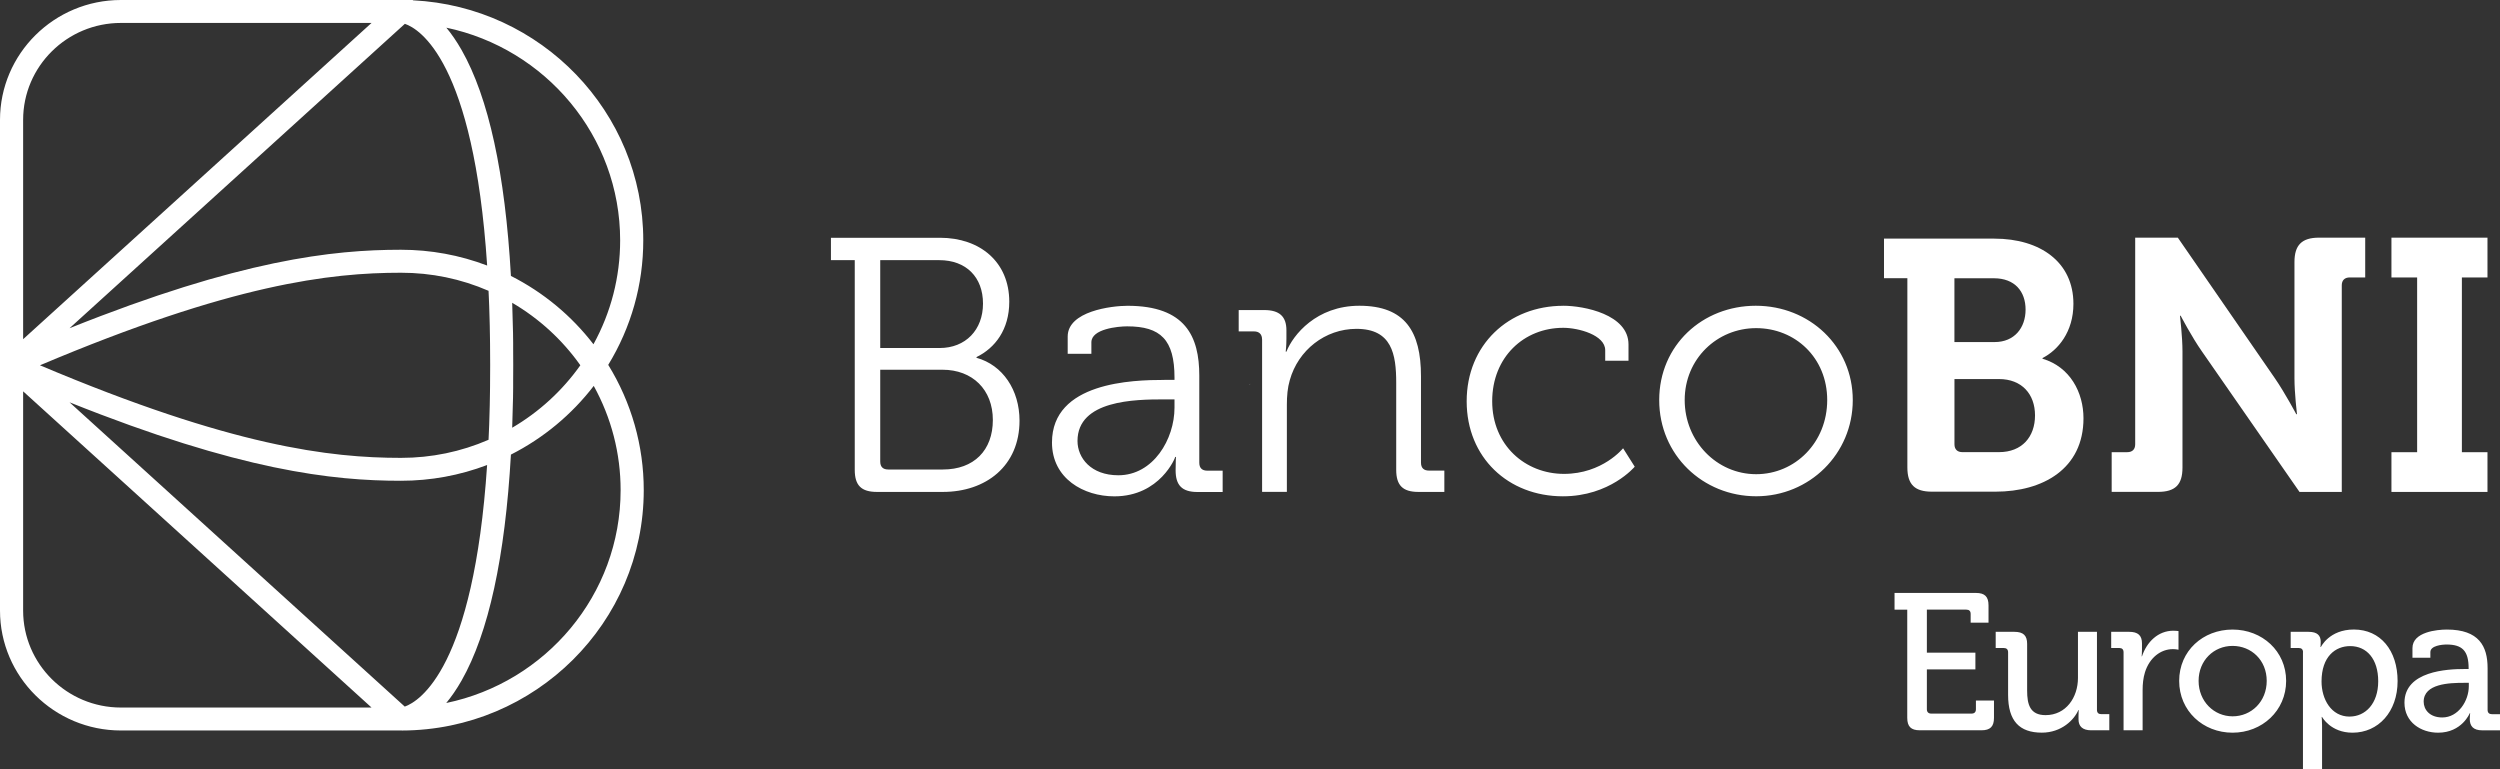 <?xml version="1.0" encoding="UTF-8"?>
<svg xmlns="http://www.w3.org/2000/svg" width="130" height="40" viewBox="0 0 130 40" fill="none">
  <rect x="0" y="0" width="130" height="40" fill="#333333" stroke="none"/>
  <path d="M65.016 19.962C65.001 19.968 64.989 19.974 64.974 19.98C64.976 19.985 64.98 19.989 64.982 19.993L65.016 19.964V19.962Z" fill="white"></path>
  <path d="M43.209 13.528V12.364H48.88C50.964 12.364 52.482 13.623 52.482 15.691C52.482 17.139 51.744 18.097 50.778 18.568V18.605C52.142 18.981 53.015 20.279 53.015 21.876C53.015 24.227 51.271 25.58 49.032 25.58H45.602C44.787 25.58 44.447 25.242 44.447 24.432V13.528H43.209ZM48.86 18.097C50.208 18.097 51.116 17.157 51.116 15.786C51.116 14.414 50.243 13.528 48.841 13.528H45.772V18.097H48.86ZM46.189 24.414H49.03C50.645 24.414 51.628 23.419 51.628 21.839C51.628 20.26 50.568 19.226 49.011 19.226H45.772V24C45.772 24.282 45.921 24.414 46.189 24.414ZM60.543 19.752H61.074V19.639C61.074 17.665 60.354 16.97 58.61 16.97C58.135 16.97 56.752 17.102 56.752 17.799V18.399H55.52V17.499C55.52 16.183 57.795 15.901 58.631 15.901C61.644 15.901 62.363 17.499 62.363 19.53V24.06C62.363 24.344 62.515 24.475 62.782 24.475H63.578V25.584H62.27C61.455 25.584 61.132 25.226 61.132 24.455C61.132 24.041 61.15 23.76 61.15 23.76H61.111C61.132 23.76 60.335 25.81 57.946 25.81C56.356 25.81 54.703 24.889 54.703 23.009C54.703 19.869 58.894 19.756 60.543 19.756V19.752ZM58.154 24.714C59.974 24.714 61.074 22.834 61.074 21.2V20.768H60.522C59.027 20.768 56.03 20.805 56.03 22.929C56.03 23.811 56.729 24.714 58.154 24.714ZM65.627 17.647C65.627 17.383 65.476 17.233 65.208 17.233H64.412V16.123H65.739C66.535 16.123 66.894 16.46 66.894 17.176V17.608C66.894 17.986 66.857 18.286 66.857 18.286H66.894C67.236 17.42 68.45 15.899 70.687 15.899C73.059 15.899 73.891 17.235 73.891 19.563V24.056C73.891 24.34 74.042 24.471 74.31 24.471H75.106V25.58H73.76C72.945 25.58 72.603 25.242 72.603 24.432V19.902C72.603 18.416 72.375 17.1 70.536 17.1C68.906 17.1 67.504 18.208 67.069 19.769C66.952 20.163 66.917 20.595 66.917 21.048V25.578H65.629V17.645L65.627 17.647ZM81.288 15.899C82.368 15.899 84.682 16.351 84.682 17.91V18.757H83.471V18.212C83.471 17.422 82.084 17.046 81.29 17.046C79.243 17.046 77.594 18.57 77.594 20.863C77.594 23.155 79.318 24.642 81.327 24.642C83.336 24.642 84.4 23.309 84.4 23.309L85.006 24.268C85.006 24.268 83.718 25.808 81.271 25.808C78.43 25.808 76.267 23.797 76.267 20.865C76.267 17.933 78.447 15.901 81.29 15.901L81.288 15.899ZM91.301 15.899C94.09 15.899 96.344 18.004 96.344 20.805C96.344 23.606 94.09 25.806 91.322 25.806C88.554 25.806 86.279 23.663 86.279 20.805C86.279 17.947 88.535 15.899 91.303 15.899H91.301ZM91.32 24.658C93.35 24.658 95.015 23.005 95.015 20.803C95.015 18.601 93.35 17.063 91.32 17.063C89.29 17.063 87.604 18.66 87.604 20.803C87.604 22.946 89.271 24.658 91.32 24.658Z" fill="white"></path>
  <path d="M99.181 14.468H97.968V12.409H103.704C106.099 12.409 107.818 13.633 107.818 15.8C107.818 17.264 107.013 18.212 106.211 18.617V18.654C107.65 19.08 108.341 20.414 108.341 21.751C108.341 24.383 106.228 25.567 103.764 25.567H100.454C99.575 25.567 99.183 25.199 99.183 24.307V14.466L99.181 14.468ZM103.723 17.787C104.751 17.787 105.33 17.044 105.33 16.1C105.33 15.156 104.77 14.47 103.685 14.47H101.63V17.787H103.723ZM102.043 23.511H103.949C105.147 23.511 105.821 22.713 105.821 21.601C105.821 20.488 105.128 19.711 103.949 19.711H101.632V23.104C101.632 23.363 101.78 23.511 102.043 23.511ZM109.809 23.513H110.617C110.883 23.513 111.03 23.365 111.03 23.104V12.358H113.247L118.298 19.676C118.823 20.439 119.406 21.539 119.406 21.539H119.443C119.443 21.539 119.312 20.441 119.312 19.676V13.625C119.312 12.749 119.69 12.358 120.588 12.358H122.991V14.427H122.184C121.921 14.427 121.772 14.577 121.772 14.836V25.58H119.574L114.504 18.28C113.979 17.536 113.396 16.419 113.396 16.419H113.359C113.359 16.419 113.489 17.517 113.489 18.28V24.313C113.489 25.207 113.112 25.578 112.212 25.578H109.807V23.511L109.809 23.513ZM124.355 23.513H125.691V14.427H124.355V12.358H129.349V14.427H128.018V23.513H129.349V25.58H124.355V23.513Z" fill="white"></path>
  <path d="M99.179 31.703H98.516V30.833H102.75C103.21 30.833 103.403 31.027 103.403 31.479V32.38H102.474V31.923C102.474 31.773 102.393 31.701 102.25 31.701H100.197V33.938H102.721V34.808H100.197V36.883C100.197 37.025 100.28 37.107 100.421 37.107H102.524C102.667 37.107 102.748 37.027 102.748 36.883V36.428H103.687V37.327C103.687 37.783 103.492 37.975 103.034 37.975H99.83C99.372 37.975 99.177 37.781 99.177 37.327V31.703H99.179ZM104.421 33.92C104.421 33.767 104.338 33.696 104.193 33.696H103.776V32.855H104.747C105.216 32.855 105.411 33.048 105.411 33.484V35.912C105.411 36.622 105.554 37.187 106.369 37.187C107.432 37.187 108.054 36.266 108.054 35.254V32.855H109.042V36.914C109.042 37.066 109.124 37.136 109.268 37.136H109.684V37.975H108.737C108.299 37.975 108.083 37.773 108.083 37.409V37.218C108.083 37.056 108.094 36.922 108.094 36.922H108.075C107.862 37.428 107.198 38.098 106.176 38.098C105.01 38.098 104.421 37.489 104.421 36.134V33.918V33.92ZM110.425 33.92C110.425 33.767 110.344 33.696 110.203 33.696H109.782V32.855H110.721C111.171 32.855 111.383 33.04 111.383 33.455V33.778C111.383 33.979 111.366 34.129 111.366 34.129H111.383C111.632 33.381 112.22 32.797 113.017 32.797C113.149 32.797 113.282 32.816 113.282 32.816V33.786C113.282 33.786 113.149 33.755 112.988 33.755C112.357 33.755 111.775 34.201 111.538 34.96C111.447 35.254 111.416 35.569 111.416 35.879V37.975H110.425V33.918V33.92ZM116.094 32.737C117.635 32.737 118.879 33.86 118.879 35.406C118.879 36.953 117.633 38.1 116.094 38.1C114.555 38.1 113.317 36.965 113.317 35.406C113.317 33.848 114.553 32.737 116.094 32.737ZM116.094 37.249C117.071 37.249 117.869 36.482 117.869 35.406C117.869 34.331 117.071 33.587 116.094 33.587C115.117 33.587 114.327 34.345 114.327 35.406C114.327 36.467 115.124 37.249 116.094 37.249ZM119.758 33.92C119.758 33.767 119.679 33.696 119.536 33.696H119.115V32.855H120.044C120.505 32.855 120.677 33.048 120.677 33.373C120.677 33.523 120.664 33.644 120.664 33.644H120.687C120.687 33.644 121.116 32.735 122.4 32.735C123.789 32.735 124.675 33.827 124.675 35.419C124.675 37.01 123.675 38.1 122.33 38.1C121.187 38.1 120.747 37.28 120.747 37.28H120.727C120.727 37.28 120.747 37.461 120.747 37.724V40H119.754V33.918L119.758 33.92ZM122.182 37.261C122.997 37.261 123.667 36.591 123.667 35.427C123.667 34.263 123.068 33.597 122.209 33.597C121.444 33.597 120.72 34.134 120.72 35.439C120.72 36.35 121.218 37.263 122.18 37.263L122.182 37.261ZM128.368 34.789V34.74C128.368 33.84 128.03 33.515 127.225 33.515C126.979 33.515 126.379 33.576 126.379 33.907V34.203H125.448V33.698C125.448 32.857 126.736 32.737 127.236 32.737C128.911 32.737 129.355 33.607 129.355 34.74V36.916C129.355 37.068 129.442 37.138 129.583 37.138H130V37.977H129.071C128.611 37.977 128.428 37.755 128.428 37.391C128.428 37.22 128.449 37.086 128.449 37.086H128.428C128.428 37.086 128.022 38.1 126.782 38.1C125.894 38.1 125.032 37.561 125.032 36.541C125.032 34.89 127.273 34.789 128.142 34.789H128.368ZM126.999 37.308C127.837 37.308 128.378 36.439 128.378 35.68V35.507H128.123C127.377 35.507 126.031 35.546 126.031 36.488C126.031 36.905 126.348 37.308 126.999 37.308Z" fill="white"></path>
  <path d="M20.902 37.985C20.89 37.985 20.878 37.985 20.869 37.985H6.287C2.82 37.985 0 35.188 0 31.748V6.237C0 2.796 2.82 0 6.287 0H21.471V0.016C28.129 0.341 33.45 5.821 33.45 12.5C33.45 14.793 32.822 17.021 31.628 18.973C32.837 20.935 33.475 23.178 33.475 25.487C33.475 32.369 27.837 37.968 20.902 37.987V37.985ZM23.21 1.439C23.472 1.754 23.739 2.136 24.005 2.603C25.409 5.075 26.267 9.015 26.568 14.348C28.25 15.2 29.716 16.415 30.86 17.902C31.771 16.248 32.248 14.398 32.248 12.5C32.248 7.073 28.364 2.523 23.208 1.439H23.21ZM25.33 24.181C23.903 24.722 22.4 25 20.846 25C17.309 25 12.504 24.48 3.616 20.92L21.048 36.743C21.821 36.465 24.629 34.732 25.33 24.181ZM21.054 1.238L3.616 17.067C12.504 13.507 17.309 12.987 20.846 12.987C22.4 12.987 23.903 13.265 25.332 13.808C24.631 3.173 21.809 1.497 21.056 1.24L21.054 1.238ZM25.489 18.994C25.489 18.646 25.487 18.303 25.483 17.961C25.483 17.949 25.483 17.937 25.483 17.924C25.483 17.819 25.479 17.715 25.479 17.61C25.475 17.377 25.471 17.143 25.467 16.913C25.462 16.781 25.458 16.654 25.456 16.524C25.45 16.316 25.444 16.111 25.438 15.907C25.433 15.771 25.427 15.638 25.421 15.504C25.415 15.377 25.411 15.249 25.404 15.122C23.967 14.498 22.437 14.182 20.851 14.182C17.176 14.182 12.075 14.768 2.078 18.995C12.075 23.223 17.176 23.809 20.851 23.809C22.437 23.809 23.967 23.492 25.404 22.869C25.411 22.742 25.417 22.614 25.421 22.487C25.427 22.353 25.431 22.22 25.438 22.084C25.446 21.88 25.452 21.673 25.456 21.467C25.46 21.338 25.465 21.208 25.467 21.076C25.473 20.846 25.475 20.614 25.479 20.379C25.479 20.277 25.483 20.176 25.483 20.071C25.483 20.052 25.483 20.034 25.483 20.015C25.487 19.678 25.489 19.337 25.489 18.994ZM26.634 22.242C28.032 21.424 29.239 20.318 30.178 18.994C29.241 17.669 28.032 16.563 26.634 15.745C26.653 16.261 26.667 16.789 26.678 17.33C26.678 17.336 26.678 17.342 26.678 17.349C26.68 17.507 26.682 17.665 26.684 17.823C26.684 17.867 26.684 17.912 26.684 17.955C26.684 17.996 26.684 18.035 26.684 18.076C26.684 18.113 26.684 18.15 26.684 18.187C26.684 18.453 26.688 18.72 26.688 18.991C26.688 19.263 26.688 19.53 26.684 19.795C26.684 19.832 26.684 19.869 26.684 19.906C26.684 19.948 26.684 19.987 26.684 20.028C26.684 20.073 26.684 20.116 26.684 20.161C26.684 20.32 26.68 20.48 26.678 20.636C26.678 20.643 26.678 20.649 26.678 20.657C26.667 21.198 26.653 21.724 26.634 22.242ZM1.203 17.638L19.32 1.193H6.287C3.484 1.193 1.203 3.454 1.203 6.235V17.638ZM19.32 36.792L1.203 20.349V31.75C1.203 34.53 3.484 36.792 6.287 36.792H19.32ZM32.272 25.487C32.272 23.581 31.791 21.726 30.875 20.067C29.726 21.562 28.256 22.783 26.568 23.639C26.265 28.972 25.407 32.912 24.005 35.384C23.737 35.855 23.468 36.239 23.204 36.556C28.376 35.484 32.272 30.93 32.272 25.487Z" fill="white"></path>
</svg>
